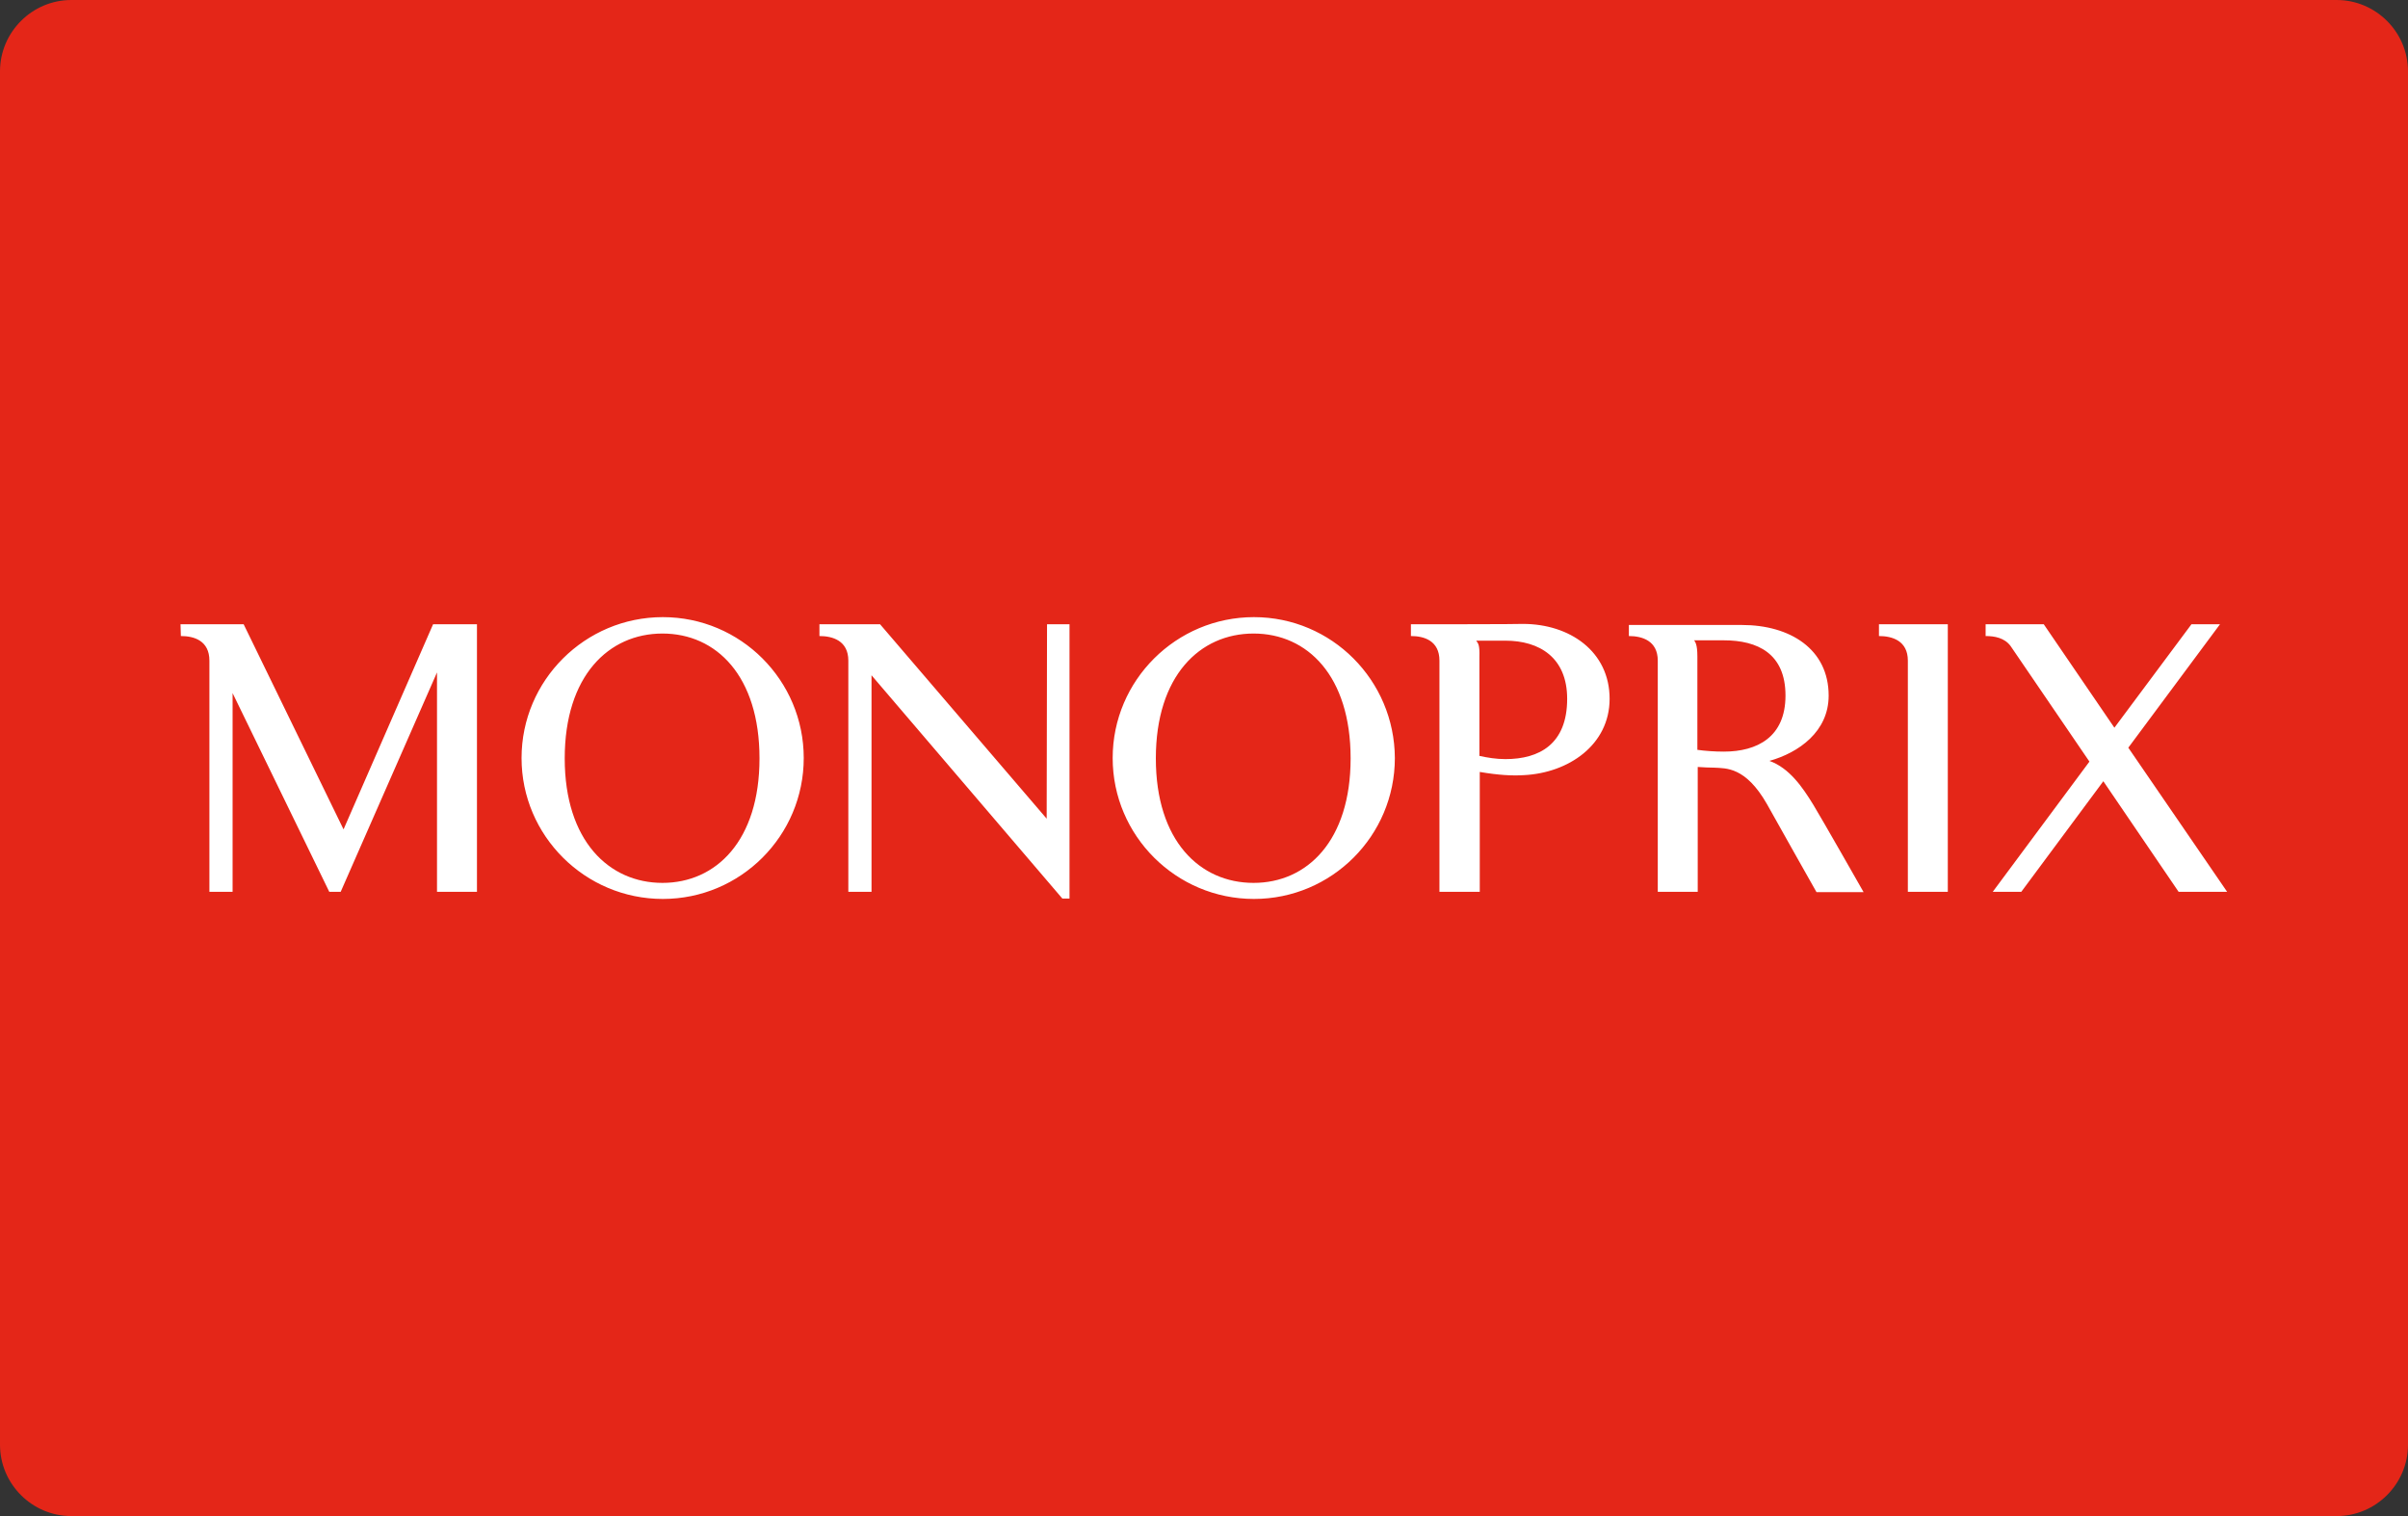 <?xml version="1.0" encoding="utf-8"?>
<!-- Generator: Adobe Illustrator 26.1.0, SVG Export Plug-In . SVG Version: 6.00 Build 0)  -->
<svg version="1.1" id="Layer_1" xmlns="http://www.w3.org/2000/svg" xmlns:xlink="http://www.w3.org/1999/xlink" x="0px" y="0px"
	 viewBox="0 0 675 425" style="enable-background:new 0 0 675 425;" xml:space="preserve">
<rect x="0" y="0" width="675" height="425" fill="#333333" stroke="none"/>
<style type="text/css">
	.st0{fill:#E42618;}
	.st1{fill:#FFFFFF;}
</style>
<path class="st0" d="M655,425H20c-11,0-20-9-20-20V20C0,9,9,0,20,0h635c11,0,20,9,20,20v385C675,416,666,425,655,425z"/>
<path id="monoprix" class="st1" d="M185.8,173c-21.8,0-39.6,17.7-39.6,39.5c0,21.8,17.8,39.5,39.6,39.5c21.8,0,39.5-17.7,39.5-39.5
	C225.3,190.7,207.6,173,185.8,173z M351.5,173c-21.8,0-39.6,17.7-39.6,39.5c0,21.8,17.8,39.5,39.6,39.5c21.8,0,39.5-17.7,39.5-39.5
	C390.9,190.7,373.3,173,351.5,173z M50.6,175l0.1,3.3c3.7,0,8,1.3,8,6.9v64.8h6.5v-55.7l27.1,55.7h3.2l27-61.5v61.5h11.2v-75h-12.3
	l-25.1,57.5L68.3,175H50.6z M229.7,175v3.3c3.7,0,8.1,1.3,8.1,6.9v64.8h6.5v-60.7l53.5,62.6h2V175h-6.3l-0.1,54.5L246.7,175
	C246.7,175,229.7,175,229.7,175z M395.5,175v3.3c3.7,0,8,1.3,8,6.9v64.8h11.3v-33.6c5.3,0.9,9.1,1.1,12.3,0.9
	c12.6-0.6,24.1-8.5,24.1-21.4c0-13.3-11.2-21-24.3-21C426.9,175,395.5,175,395.5,175z M456.6,175v3.3c3.7,0,8.1,1.3,8.1,6.9v64.8
	h11.2V215c1.5,0.1,3.3,0.2,4.7,0.2c3.2,0.2,8.7-0.3,14.7,10.2c2.3,4.1,12.9,23,13.9,24.7h13.2c0,0-11.6-20.4-14.1-24.5
	c-3-4.9-6.7-10.3-12.3-12.3c8.2-2.3,16.6-8.2,16.6-18.3c0-13.1-10.9-19.8-24.3-19.8H456.6L456.6,175z M526.7,175v3.3
	c3.7,0,8.1,1.3,8.1,6.9v64.8h11.2v-75H526.7L526.7,175z M556.6,175v3.3c2.5,0,5.3,0.5,7,2.8l22.1,32.4l-27.1,36.5h8l23-31l21.1,31
	h13.6l-27.7-40.4l25.7-34.6h-8l-21.6,29l-19.8-29C572.9,175,556.6,175,556.6,175z M185.7,177.6c15.1,0,27.2,11.9,27.2,35
	c0,23.1-12.2,34.9-27.2,34.9s-27.4-11.8-27.4-34.9C158.3,189.5,170.6,177.6,185.7,177.6z M351.4,177.6c15.1,0,27.2,11.9,27.2,35
	c0,23.1-12.2,34.9-27.2,34.9c-15.1,0-27.4-11.8-27.4-34.9C324,189.5,336.3,177.6,351.4,177.6z M474.9,179.5h8.3
	c9.5,0,17.3,3.7,17.3,15.5c0,11.6-7.9,15.7-17.3,15.7c-2.6,0-5.3-0.2-7.4-0.5V184C475.8,180.6,475.2,180,474.9,179.5z M413.8,179.6
	h8.2c9.5,0,17.3,4.7,17.3,16.3c0,12.7-7.8,16.9-17.3,16.9c-2.6,0-5-0.4-7.3-0.9v-27.7C414.8,180.8,414.4,180.4,413.8,179.6z"/>
</svg>
